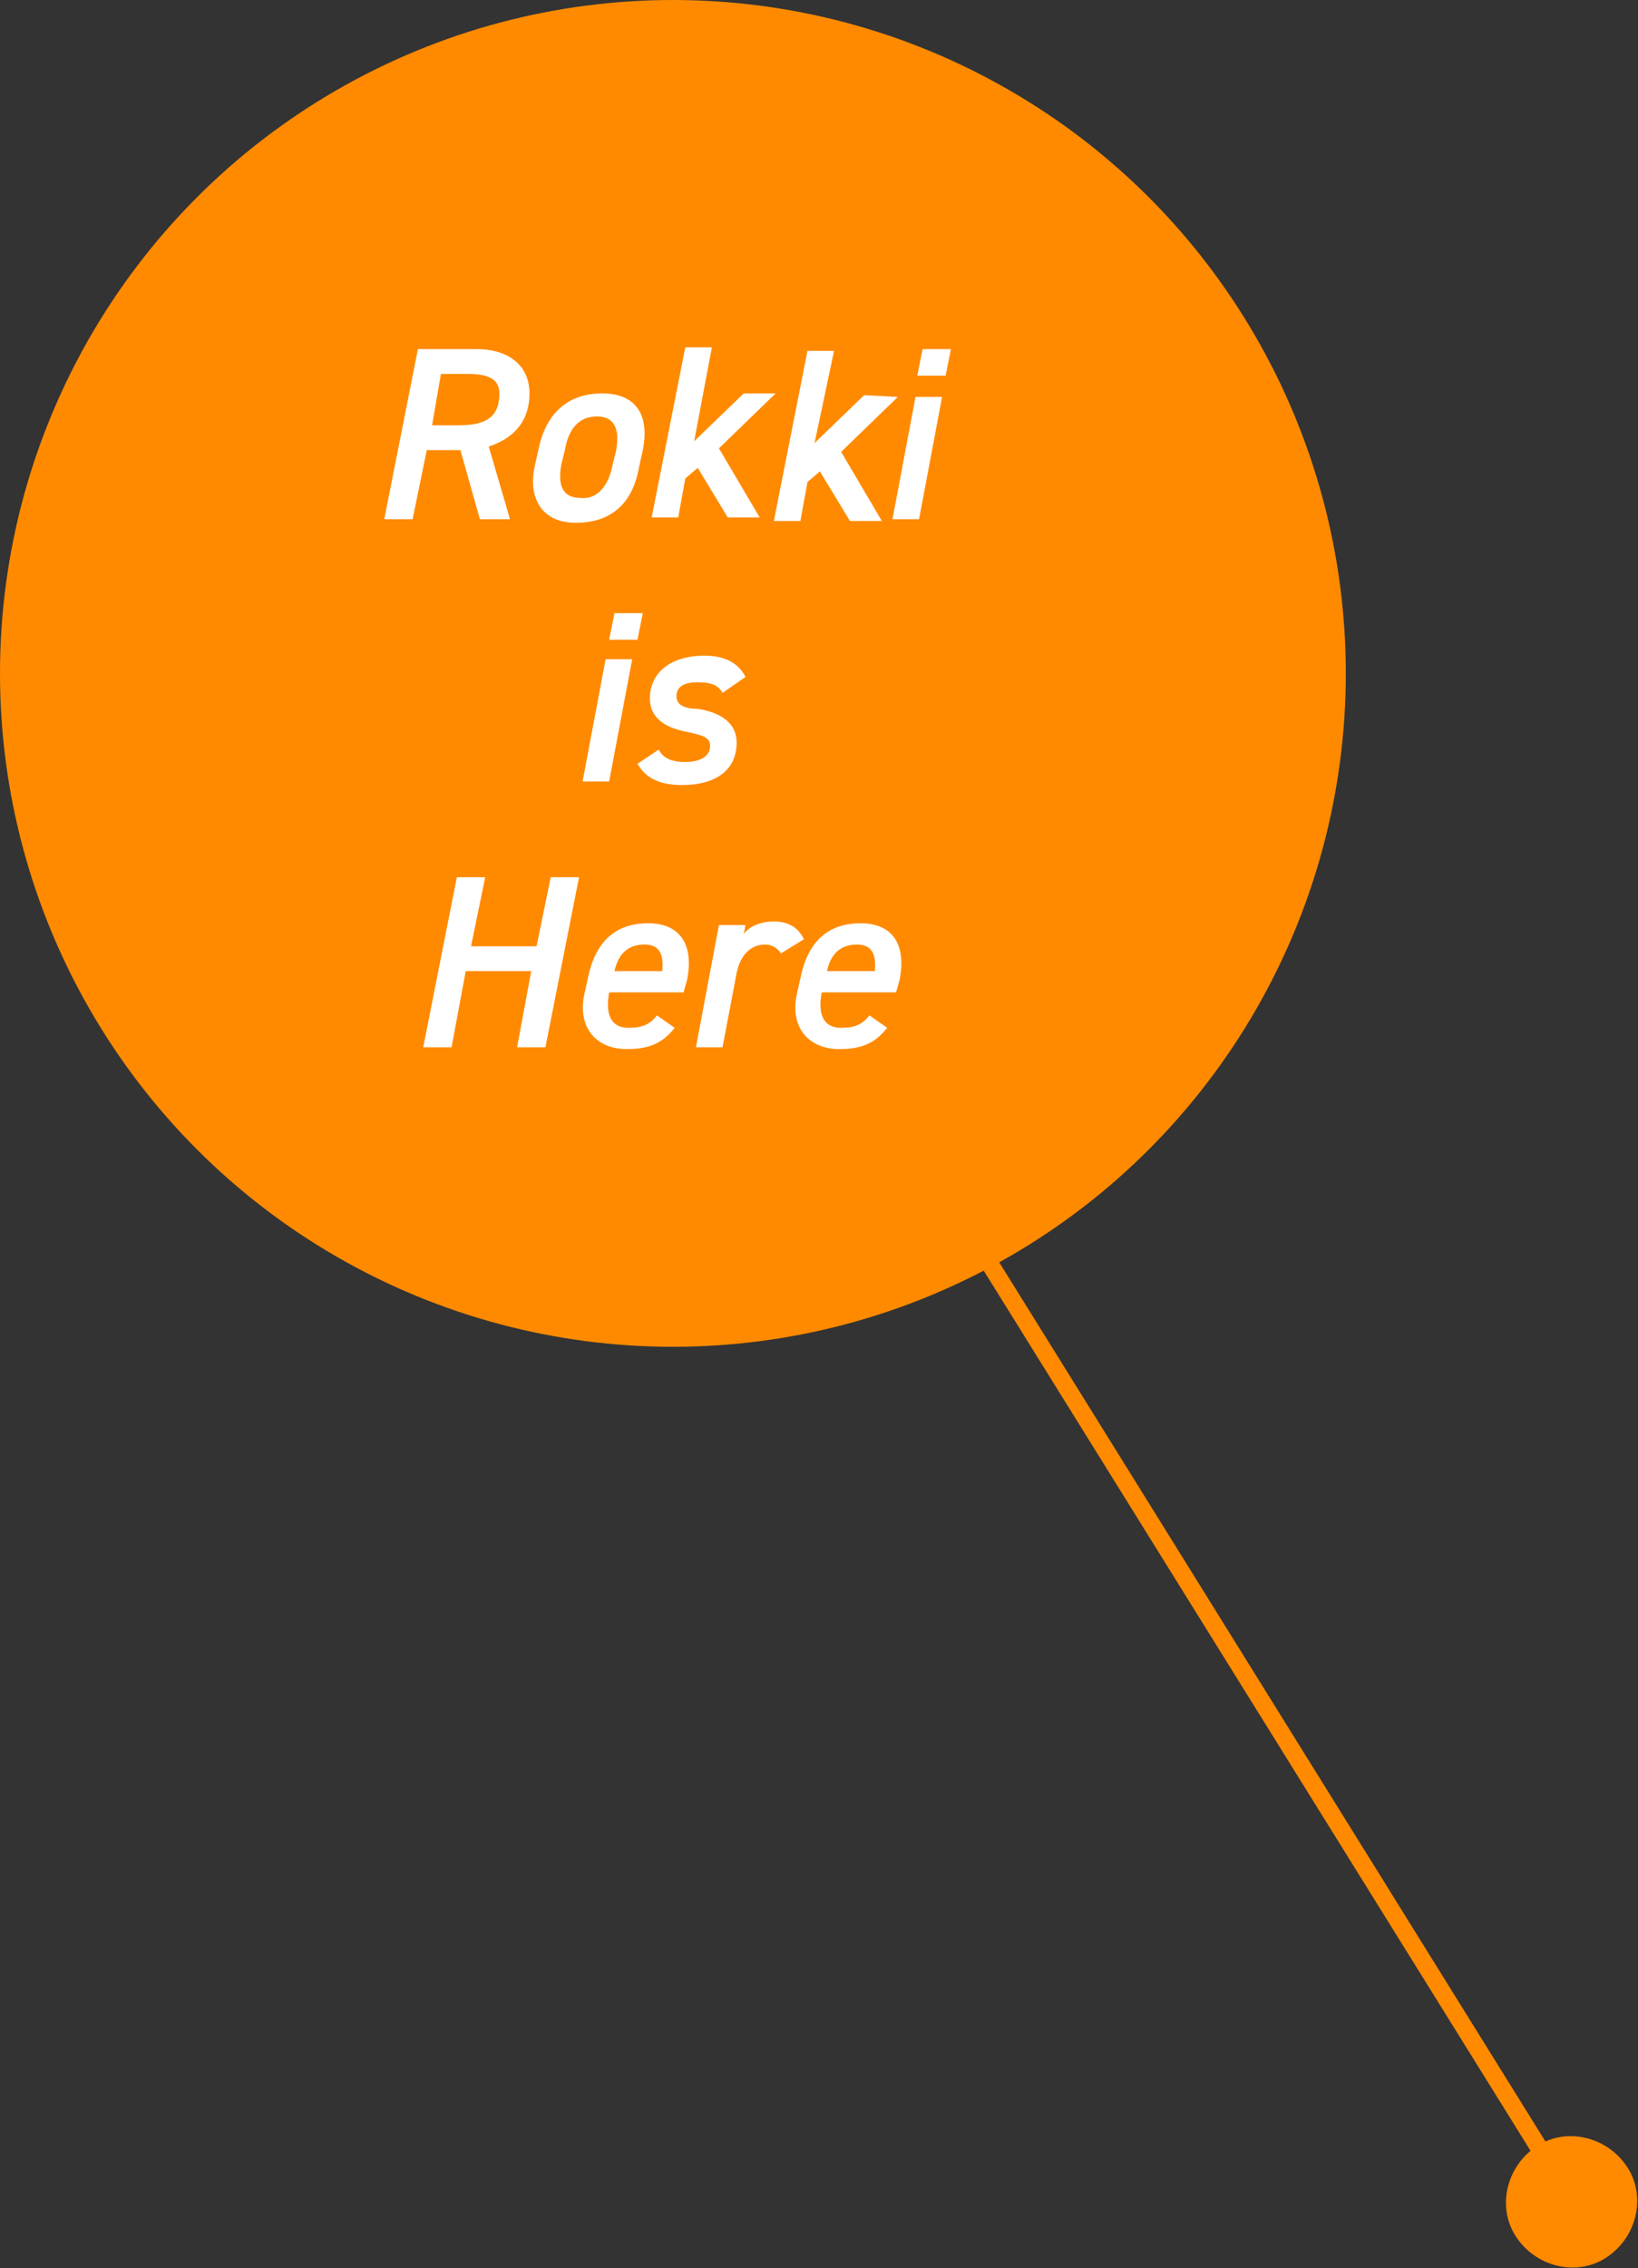 <?xml version="1.0" encoding="utf-8"?>
<!-- Generator: Adobe Illustrator 27.5.0, SVG Export Plug-In . SVG Version: 6.00 Build 0)  -->
<svg version="1.1" id="_レイヤー_2" xmlns="http://www.w3.org/2000/svg" xmlns:xlink="http://www.w3.org/1999/xlink" x="0px"
	 y="0px" viewBox="0 0 92.5 128" style="enable-background:new 0 0 92.5 128;" xml:space="preserve">
<rect x="0" y="0" width="92.5" height="128" fill="#333333" stroke="none"/>
<style type="text/css">
	.st0{fill:none;stroke:#FF8A00;stroke-width:0.992;stroke-miterlimit:10;}
	.st1{fill:#FF8A00;}
	.st2{fill:#FFFFFF;}
</style>
<g id="_レイヤー_1-2">
	<line class="st0" x1="43.7" y1="51.7" x2="88.9" y2="124.4"/>
	<path class="st1" d="M85.6,126.2c1.1,1.7,3.4,2.3,5.1,1.2c1.7-1.1,2.3-3.4,1.2-5.1c-1.1-1.7-3.4-2.3-5.1-1.2
		C85.1,122.2,84.5,124.5,85.6,126.2z"/>
	<circle class="st1" cx="38" cy="38" r="38"/>
	<path class="st2" d="M27.1,29.3L26,25.4h-1.9l-0.8,3.9h-1.6l1.9-9.6h3.3c1.8,0,3,0.9,3,2.5c0,1.5-0.8,2.5-2.3,3l1.2,4.1H27.1z
		 M25.9,24c1.6,0,2.3-0.5,2.3-1.8c0-0.8-0.6-1.1-1.8-1.1h-1.5L24.4,24L25.9,24L25.9,24z"/>
	<path class="st2" d="M36.1,26.3c-0.3,1.8-1.3,3.2-3.6,3.2c-1.9,0-2.7-1.4-2.3-3.2l0.2-0.9c0.4-2,1.6-3.2,3.6-3.2
		c1.9,0,2.7,1.2,2.3,3.2L36.1,26.3L36.1,26.3z M34.6,26.2l0.2-0.8c0.2-1.2-0.1-1.9-1.1-1.9c-1,0-1.6,0.7-1.8,1.9l-0.2,0.8
		c-0.2,1.1,0,1.9,1.1,1.9C33.8,28.2,34.4,27.3,34.6,26.2z"/>
	<path class="st2" d="M50.7,22.4l-3.2,3.1l2.3,3.9H48l-1.7-2.8l-0.7,0.6l-0.4,2.2h-1.5l1.9-9.6h1.5L46,25l2.8-2.7L50.7,22.4
		L50.7,22.4z"/>
	<path class="st2" d="M43.8,22.2l-3.2,3.1l2.3,3.9h-1.8l-1.7-2.8l-0.7,0.6l-0.4,2.2h-1.5l1.9-9.6h1.5l-1,5.3l2.8-2.7L43.8,22.2
		L43.8,22.2z"/>
	<path class="st2" d="M51.7,22.4h1.5l-1.3,6.9h-1.5L51.7,22.4z M52.1,19.7h1.6l-0.3,1.5h-1.6L52.1,19.7z"/>
	<path class="st2" d="M34.2,37.2h1.5l-1.3,6.9h-1.5L34.2,37.2z M34.7,34.6h1.6L36,36.1h-1.6L34.7,34.6z"/>
	<path class="st2" d="M40.8,39.1c-0.2-0.4-0.6-0.6-1.4-0.6c-0.7,0-1.2,0.2-1.2,0.8c0,0.5,0.5,0.7,1.2,0.7c1.3,0.2,2.2,0.8,2.2,1.9
		c0,1.5-1.1,2.4-3.1,2.4c-1.4,0-2.1-0.5-2.5-1.2l1.2-0.8c0.2,0.4,0.6,0.7,1.5,0.7c0.8,0,1.4-0.3,1.4-0.9c0-0.5-0.4-0.6-1.3-0.8
		c-1.1-0.2-2.1-0.7-2.1-1.9c0-1.3,1-2.4,3.1-2.4c1.1,0,1.9,0.4,2.3,1.2L40.8,39.1z"/>
	<path class="st2" d="M26.6,53.4h3.7l0.8-3.9h1.6l-1.9,9.6h-1.6l0.8-4.3h-3.7l-0.8,4.3h-1.6l1.9-9.6h1.6
		C27.4,49.5,26.6,53.4,26.6,53.4z"/>
	<path class="st2" d="M38.1,58c-0.7,0.9-1.5,1.2-2.7,1.2c-1.8,0-2.8-1.3-2.4-3.1l0.2-0.9c0.4-2,1.5-3.1,3.4-3.1
		c1.8,0,2.6,1.2,2.2,3.2L38.6,56h-4.2c-0.2,1.1,0,2,1.1,2c0.8,0,1.2-0.2,1.6-0.7L38.1,58L38.1,58z M34.7,54.8h2.7
		c0.1-1-0.2-1.5-1-1.5C35.4,53.3,34.9,53.9,34.7,54.8L34.7,54.8z"/>
	<path class="st2" d="M44.1,53.8c-0.2-0.3-0.5-0.5-0.9-0.5c-0.8,0-1.4,0.6-1.6,1.6l-0.8,4.2h-1.5l1.3-6.9h1.5L42,52.7
		c0.3-0.4,0.9-0.7,1.7-0.7c0.9,0,1.4,0.4,1.7,1L44.1,53.8L44.1,53.8z"/>
	<path class="st2" d="M50.1,58c-0.7,0.9-1.5,1.2-2.7,1.2c-1.8,0-2.8-1.3-2.4-3.1l0.2-0.9c0.4-2,1.5-3.1,3.4-3.1
		c1.8,0,2.6,1.2,2.2,3.2L50.6,56h-4.2c-0.2,1.1,0,2,1.1,2c0.8,0,1.2-0.2,1.6-0.7L50.1,58L50.1,58z M46.7,54.8h2.7
		c0.1-1-0.2-1.5-1-1.5C47.4,53.3,46.9,53.9,46.7,54.8L46.7,54.8z"/>
</g>
</svg>
